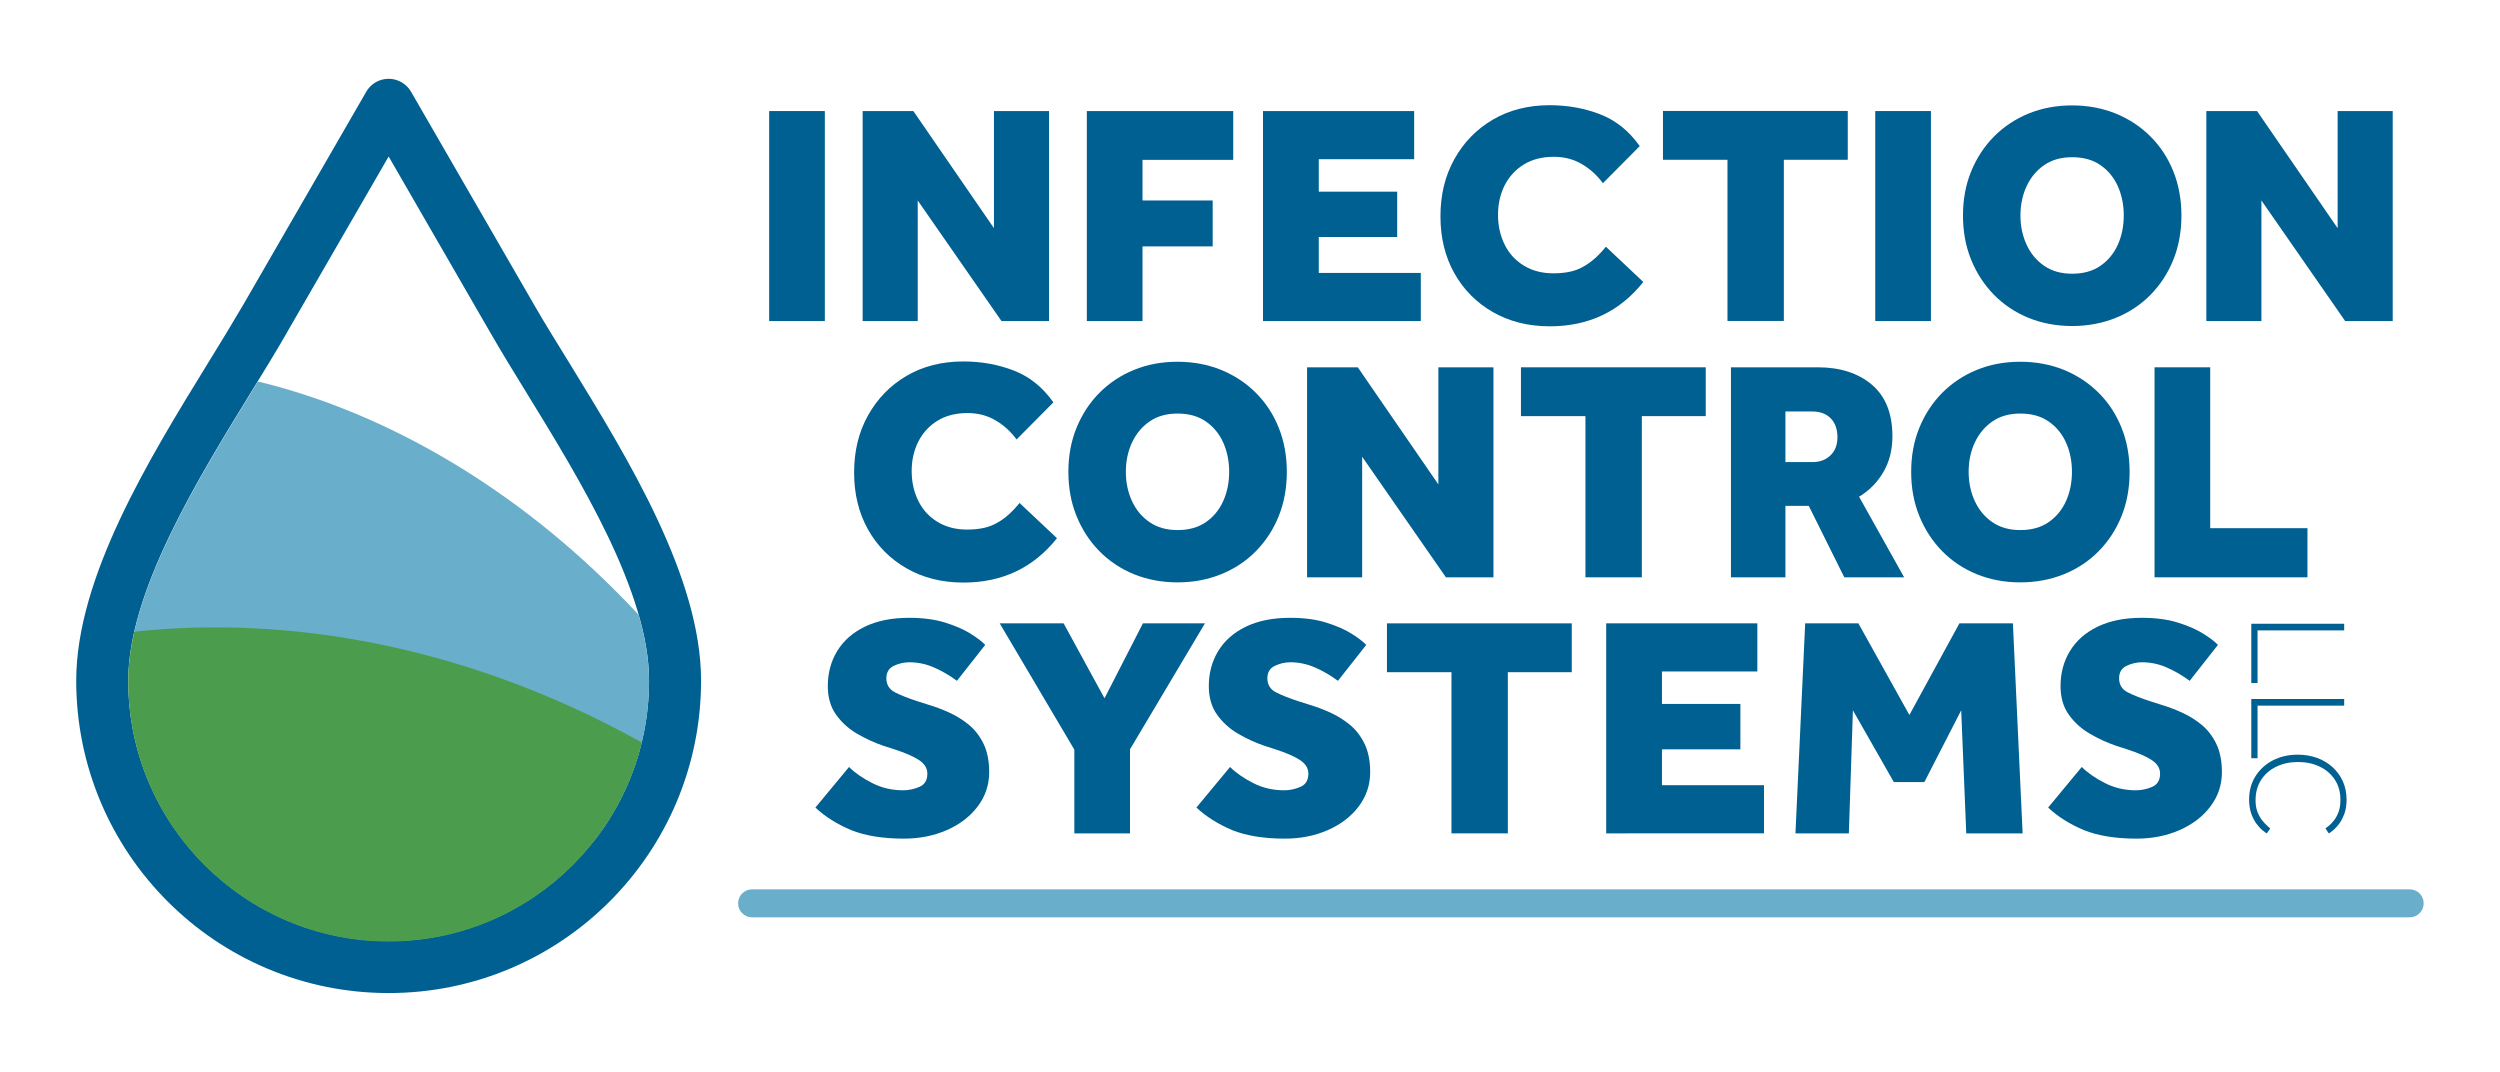 <?xml version="1.0" encoding="utf-8"?>
<!-- Generator: Adobe Illustrator 27.4.0, SVG Export Plug-In . SVG Version: 6.00 Build 0)  -->
<svg version="1.1" id="Layer_1" xmlns="http://www.w3.org/2000/svg" xmlns:xlink="http://www.w3.org/1999/xlink" x="0px" y="0px"
	 viewBox="0 0 251.9 108" style="enable-background:new 0 0 251.9 108;" xml:space="preserve">
<style type="text/css">
	.st0{fill:#006092;}
	.st1{fill:#69AECA;}
	.st2{clip-path:url(#SVGID_00000045586094201529109110000015150394734546132374_);fill:#69AECA;}
	.st3{clip-path:url(#SVGID_00000045586094201529109110000015150394734546132374_);fill:#4B9C4D;}
</style>
<g>
	<g>
		<g>
			<path class="st0" d="M77.5,32.34V11.19h5.61v21.16H77.5z"/>
			<path class="st0" d="M86.92,32.34V11.19h5.11l8.12,11.8v-11.8h5.55v21.16h-4.79l-8.44-12.15v12.15H86.92z"/>
			<path class="st0" d="M109.51,32.34V11.19h14.75v4.92h-9.14v4.09h7.07v4.63h-7.07v7.52H109.51z"/>
			<path class="st0" d="M127.26,32.34V11.19h15.23v4.85h-9.61v3.27h7.9v4.57h-7.9v3.62h10.28v4.85H127.26z"/>
			<path class="st0" d="M161.81,24.86l3.77,3.55c-2.37,2.98-5.51,4.47-9.42,4.47c-2.16,0-4.07-0.48-5.73-1.43
				c-1.66-0.95-2.96-2.26-3.89-3.92c-0.93-1.66-1.4-3.57-1.4-5.73s0.46-4.08,1.4-5.76c0.93-1.68,2.22-3.01,3.87-3.98
				c1.65-0.97,3.56-1.46,5.74-1.46c1.82,0,3.52,0.31,5.09,0.92c1.58,0.61,2.9,1.68,3.98,3.2l-3.71,3.74
				c-0.59-0.8-1.3-1.45-2.13-1.93c-0.83-0.49-1.77-0.73-2.82-0.73c-1.18,0-2.19,0.26-3.03,0.78c-0.84,0.52-1.47,1.22-1.92,2.09
				c-0.44,0.88-0.67,1.87-0.67,2.97c0,1.12,0.23,2.13,0.68,3.03c0.45,0.9,1.1,1.6,1.95,2.11c0.85,0.51,1.83,0.76,2.95,0.76
				c1.25,0,2.25-0.22,3.01-0.67C160.32,26.44,161.07,25.77,161.81,24.86z"/>
			<path class="st0" d="M174.06,32.34V16.1h-6.5v-4.92h18.62v4.92h-6.44v16.24H174.06z"/>
			<path class="st0" d="M188.95,32.34V11.19h5.61v21.16H188.95z"/>
			<path class="st0" d="M208.79,32.85c-1.59,0-3.05-0.28-4.39-0.82c-1.34-0.55-2.51-1.33-3.49-2.33c-0.98-1-1.75-2.18-2.3-3.54
				c-0.55-1.35-0.82-2.83-0.82-4.44c0-1.61,0.27-3.09,0.82-4.44c0.55-1.35,1.32-2.53,2.3-3.52c0.98-0.99,2.15-1.77,3.49-2.32
				c1.34-0.55,2.81-0.82,4.39-0.82s3.05,0.28,4.39,0.82c1.34,0.55,2.51,1.32,3.51,2.32s1.76,2.17,2.3,3.52
				c0.54,1.35,0.81,2.83,0.81,4.44c0,1.61-0.27,3.09-0.81,4.44c-0.54,1.35-1.31,2.53-2.3,3.54c-0.99,1.01-2.16,1.78-3.51,2.33
				C211.84,32.57,210.37,32.85,208.79,32.85z M208.79,27.58c1.12,0,2.07-0.26,2.84-0.79c0.77-0.53,1.36-1.24,1.76-2.13
				c0.4-0.89,0.6-1.87,0.6-2.95s-0.2-2.06-0.6-2.95c-0.4-0.89-0.99-1.6-1.76-2.13c-0.77-0.53-1.72-0.79-2.84-0.79
				c-1.1,0-2.04,0.26-2.81,0.79c-0.77,0.53-1.36,1.24-1.78,2.13c-0.41,0.89-0.62,1.87-0.62,2.95s0.21,2.06,0.62,2.95
				c0.41,0.89,1,1.6,1.78,2.13C206.75,27.32,207.69,27.58,208.79,27.58z"/>
			<path class="st0" d="M222.31,32.34V11.19h5.11l8.12,11.8v-11.8h5.55v21.16h-4.79l-8.44-12.15v12.15H222.31z"/>
		</g>
		<g>
			<path class="st0" d="M102.73,50.68l3.77,3.55c-2.37,2.98-5.51,4.47-9.42,4.47c-2.16,0-4.07-0.48-5.73-1.43
				c-1.66-0.95-2.96-2.26-3.89-3.92c-0.93-1.66-1.4-3.57-1.4-5.73c0-2.16,0.46-4.08,1.4-5.76s2.22-3.01,3.87-3.98
				c1.65-0.97,3.56-1.46,5.74-1.46c1.82,0,3.52,0.31,5.09,0.92c1.58,0.61,2.9,1.68,3.98,3.2l-3.71,3.74
				c-0.59-0.8-1.3-1.45-2.13-1.93c-0.83-0.49-1.77-0.73-2.82-0.73c-1.18,0-2.19,0.26-3.03,0.78s-1.47,1.22-1.92,2.09
				c-0.44,0.88-0.67,1.87-0.67,2.97c0,1.12,0.23,2.13,0.68,3.03c0.45,0.9,1.1,1.6,1.95,2.11c0.85,0.51,1.83,0.76,2.95,0.76
				c1.25,0,2.25-0.22,3.01-0.67C101.24,52.27,101.99,51.59,102.73,50.68z"/>
			<path class="st0" d="M118.65,58.68c-1.59,0-3.05-0.28-4.39-0.82c-1.34-0.55-2.51-1.33-3.49-2.33c-0.98-1-1.75-2.18-2.3-3.54
				c-0.55-1.35-0.82-2.83-0.82-4.44c0-1.61,0.27-3.09,0.82-4.44c0.55-1.35,1.32-2.53,2.3-3.52c0.98-0.99,2.15-1.77,3.49-2.32
				c1.34-0.55,2.81-0.82,4.39-0.82s3.05,0.28,4.39,0.82c1.34,0.55,2.51,1.32,3.51,2.32s1.76,2.17,2.3,3.52
				c0.54,1.35,0.81,2.83,0.81,4.44c0,1.61-0.27,3.09-0.81,4.44c-0.54,1.35-1.31,2.53-2.3,3.54c-0.99,1.01-2.16,1.78-3.51,2.33
				C121.7,58.4,120.24,58.68,118.65,58.68z M118.65,53.41c1.12,0,2.07-0.26,2.84-0.79c0.77-0.53,1.36-1.24,1.76-2.13
				c0.4-0.89,0.6-1.87,0.6-2.95s-0.2-2.06-0.6-2.95c-0.4-0.89-0.99-1.6-1.76-2.13c-0.77-0.53-1.72-0.79-2.84-0.79
				c-1.1,0-2.04,0.26-2.81,0.79c-0.77,0.53-1.36,1.24-1.78,2.13c-0.41,0.89-0.62,1.87-0.62,2.95s0.21,2.06,0.62,2.95
				c0.41,0.89,1,1.6,1.78,2.13C116.62,53.15,117.55,53.41,118.65,53.41z"/>
			<path class="st0" d="M131.7,58.17V37.01h5.11l8.12,11.8v-11.8h5.55v21.16h-4.79l-8.44-12.15v12.15H131.7z"/>
			<path class="st0" d="M159.75,58.17V41.93h-6.5v-4.92h18.62v4.92h-6.44v16.24H159.75z"/>
			<path class="st0" d="M174.41,58.17V37.01h8.75c2.26,0,4.08,0.59,5.46,1.76c1.37,1.17,2.06,2.9,2.06,5.19
				c0,1.38-0.31,2.58-0.92,3.62c-0.61,1.04-1.43,1.86-2.44,2.47l4.54,8.12h-6.03l-3.58-7.2h-2.35v7.2H174.41z M179.9,46.56h2.73
				c0.74,0,1.34-0.23,1.81-0.68c0.47-0.45,0.7-1.06,0.7-1.82c0-0.8-0.22-1.44-0.67-1.9c-0.44-0.46-1.07-0.7-1.87-0.7h-2.7V46.56z"/>
			<path class="st0" d="M203.57,58.68c-1.59,0-3.05-0.28-4.39-0.82c-1.34-0.55-2.51-1.33-3.49-2.33c-0.98-1-1.75-2.18-2.3-3.54
				c-0.55-1.35-0.82-2.83-0.82-4.44c0-1.61,0.27-3.09,0.82-4.44c0.55-1.35,1.32-2.53,2.3-3.52s2.15-1.77,3.49-2.32
				c1.34-0.55,2.81-0.82,4.39-0.82s3.05,0.28,4.39,0.82c1.34,0.55,2.51,1.32,3.51,2.32s1.76,2.17,2.3,3.52
				c0.54,1.35,0.81,2.83,0.81,4.44c0,1.61-0.27,3.09-0.81,4.44c-0.54,1.35-1.31,2.53-2.3,3.54c-0.99,1.01-2.16,1.78-3.51,2.33
				C206.62,58.4,205.15,58.68,203.57,58.68z M203.57,53.41c1.12,0,2.07-0.26,2.84-0.79c0.77-0.53,1.36-1.24,1.76-2.13
				c0.4-0.89,0.6-1.87,0.6-2.95s-0.2-2.06-0.6-2.95c-0.4-0.89-0.99-1.6-1.76-2.13c-0.77-0.53-1.72-0.79-2.84-0.79
				c-1.1,0-2.04,0.26-2.81,0.79c-0.77,0.53-1.36,1.24-1.78,2.13c-0.41,0.89-0.62,1.87-0.62,2.95s0.21,2.06,0.62,2.95
				c0.41,0.89,1,1.6,1.78,2.13C201.53,53.15,202.47,53.41,203.57,53.41z"/>
			<path class="st0" d="M217.09,58.17V37.01h5.61v16.21h9.8v4.95H217.09z"/>
		</g>
		<g>
			<g>
				<path class="st0" d="M226.84,62.85h9.36v0.67h-8.73v5.3h-0.63V62.85z"/>
				<path class="st0" d="M226.84,70.43h9.36v0.67h-8.73v5.3h-0.63V70.43z"/>
				<path class="st0" d="M228.75,83.47l-0.35,0.51c-0.09-0.06-0.24-0.16-0.43-0.32c-0.19-0.15-0.39-0.37-0.6-0.65
					c-0.21-0.28-0.39-0.62-0.53-1.02s-0.22-0.88-0.22-1.43c0-0.9,0.22-1.69,0.65-2.36c0.43-0.68,1.02-1.21,1.75-1.59
					c0.74-0.38,1.58-0.57,2.51-0.57c0.68,0,1.32,0.11,1.92,0.32c0.59,0.21,1.11,0.52,1.56,0.92c0.44,0.4,0.79,0.87,1.05,1.43
					c0.25,0.56,0.38,1.17,0.38,1.85c0,0.55-0.07,1.03-0.22,1.43c-0.15,0.4-0.32,0.74-0.53,1.02c-0.21,0.28-0.41,0.49-0.6,0.65
					c-0.19,0.15-0.33,0.26-0.43,0.32l-0.35-0.51c0.07-0.06,0.19-0.15,0.35-0.27c0.16-0.13,0.33-0.3,0.51-0.53
					c0.18-0.23,0.33-0.51,0.46-0.85c0.13-0.34,0.19-0.74,0.19-1.22c0-0.8-0.19-1.48-0.57-2.05c-0.38-0.57-0.89-1.01-1.53-1.31
					c-0.64-0.3-1.36-0.46-2.17-0.46c-0.8,0-1.52,0.15-2.17,0.46c-0.65,0.31-1.16,0.75-1.54,1.33c-0.38,0.58-0.57,1.27-0.57,2.07
					c0,0.44,0.06,0.83,0.19,1.16c0.13,0.33,0.28,0.61,0.46,0.84c0.18,0.23,0.35,0.41,0.51,0.55
					C228.56,83.32,228.67,83.42,228.75,83.47z"/>
			</g>
			<g>
				<path class="st0" d="M82.16,81.37l3.39-4.09c0.59,0.59,1.37,1.13,2.33,1.62c0.96,0.49,2,0.73,3.12,0.73
					c0.57,0,1.12-0.12,1.65-0.35c0.53-0.23,0.79-0.68,0.79-1.33c0-0.55-0.29-1.01-0.86-1.38c-0.57-0.37-1.39-0.72-2.44-1.06
					l-1.17-0.38c-0.87-0.3-1.73-0.69-2.59-1.19s-1.57-1.14-2.13-1.92c-0.56-0.78-0.84-1.74-0.84-2.89c0-1.31,0.31-2.48,0.94-3.52
					s1.55-1.86,2.78-2.46c1.23-0.6,2.72-0.9,4.47-0.9c1.4,0,2.61,0.16,3.63,0.48c1.03,0.32,1.88,0.69,2.55,1.11s1.17,0.8,1.49,1.14
					l-2.85,3.62c-0.74-0.55-1.51-1-2.32-1.35c-0.8-0.35-1.63-0.52-2.47-0.52c-0.55,0-1.07,0.12-1.57,0.36
					c-0.5,0.24-0.75,0.66-0.75,1.25c0,0.66,0.3,1.13,0.89,1.43c0.59,0.3,1.34,0.59,2.25,0.89l1.01,0.32
					c0.72,0.21,1.44,0.48,2.17,0.81c0.73,0.33,1.4,0.75,2.01,1.25c0.61,0.51,1.1,1.15,1.47,1.92c0.37,0.77,0.56,1.72,0.56,2.84
					c0,1.29-0.39,2.44-1.16,3.46c-0.77,1.02-1.81,1.81-3.11,2.38c-1.3,0.57-2.74,0.86-4.33,0.86c-2.11,0-3.89-0.29-5.31-0.86
					C84.36,83.05,83.15,82.3,82.16,81.37z"/>
				<path class="st0" d="M108.25,83.97v-8.44l-7.52-12.72h6.44l4.12,7.55l3.87-7.55h6.25l-7.55,12.69v8.47H108.25z"/>
				<path class="st0" d="M120.55,81.37l3.39-4.09c0.59,0.59,1.37,1.13,2.33,1.62c0.96,0.49,2,0.73,3.12,0.73
					c0.57,0,1.12-0.12,1.65-0.35c0.53-0.23,0.79-0.68,0.79-1.33c0-0.55-0.29-1.01-0.86-1.38c-0.57-0.37-1.39-0.72-2.44-1.06
					l-1.17-0.38c-0.87-0.3-1.73-0.69-2.59-1.19s-1.57-1.14-2.13-1.92c-0.56-0.78-0.84-1.74-0.84-2.89c0-1.31,0.31-2.48,0.94-3.52
					s1.55-1.86,2.78-2.46c1.23-0.6,2.72-0.9,4.47-0.9c1.4,0,2.61,0.16,3.63,0.48c1.03,0.32,1.88,0.69,2.55,1.11s1.17,0.8,1.49,1.14
					l-2.85,3.62c-0.74-0.55-1.51-1-2.32-1.35c-0.8-0.35-1.63-0.52-2.47-0.52c-0.55,0-1.07,0.12-1.57,0.36
					c-0.5,0.24-0.75,0.66-0.75,1.25c0,0.66,0.3,1.13,0.89,1.43c0.59,0.3,1.34,0.59,2.25,0.89l1.01,0.32
					c0.72,0.21,1.44,0.48,2.17,0.81c0.73,0.33,1.4,0.75,2.01,1.25c0.61,0.51,1.1,1.15,1.47,1.92c0.37,0.77,0.56,1.72,0.56,2.84
					c0,1.29-0.39,2.44-1.16,3.46c-0.77,1.02-1.81,1.81-3.11,2.38c-1.3,0.57-2.74,0.86-4.33,0.86c-2.11,0-3.89-0.29-5.31-0.86
					C122.76,83.05,121.55,82.3,120.55,81.37z"/>
				<path class="st0" d="M146.25,83.97V67.73h-6.5v-4.92h18.62v4.92h-6.44v16.24H146.25z"/>
				<path class="st0" d="M161.84,83.97V62.81h15.23v4.85h-9.61v3.27h7.9v4.57h-7.9v3.62h10.28v4.85H161.84z"/>
				<path class="st0" d="M180.91,83.97l0.98-21.16h5.36l5.14,9.23l5.04-9.23h5.39l0.98,21.16h-5.68l-0.51-12.4l-3.71,7.23h-3.08
					l-4.12-7.23l-0.41,12.4H180.91z"/>
				<path class="st0" d="M206.37,81.37l3.39-4.09c0.59,0.59,1.37,1.13,2.33,1.62c0.96,0.49,2,0.73,3.12,0.73
					c0.57,0,1.12-0.12,1.65-0.35c0.53-0.23,0.79-0.68,0.79-1.33c0-0.55-0.29-1.01-0.86-1.38c-0.57-0.37-1.39-0.72-2.44-1.06
					l-1.17-0.38c-0.87-0.3-1.73-0.69-2.59-1.19c-0.86-0.5-1.57-1.14-2.13-1.92c-0.56-0.78-0.84-1.74-0.84-2.89
					c0-1.31,0.31-2.48,0.94-3.52s1.55-1.86,2.78-2.46c1.23-0.6,2.72-0.9,4.47-0.9c1.4,0,2.61,0.16,3.63,0.48
					c1.03,0.32,1.88,0.69,2.55,1.11s1.17,0.8,1.49,1.14l-2.85,3.62c-0.74-0.55-1.51-1-2.32-1.35c-0.8-0.35-1.63-0.52-2.47-0.52
					c-0.55,0-1.07,0.12-1.57,0.36c-0.5,0.24-0.75,0.66-0.75,1.25c0,0.66,0.3,1.13,0.89,1.43c0.59,0.3,1.34,0.59,2.25,0.89l1.01,0.32
					c0.72,0.21,1.44,0.48,2.17,0.81c0.73,0.33,1.4,0.75,2.01,1.25c0.61,0.51,1.1,1.15,1.47,1.92c0.37,0.77,0.56,1.72,0.56,2.84
					c0,1.29-0.39,2.44-1.16,3.46c-0.77,1.02-1.81,1.81-3.11,2.38c-1.3,0.57-2.74,0.86-4.33,0.86c-2.11,0-3.89-0.29-5.31-0.86
					C208.57,83.05,207.36,82.3,206.37,81.37z"/>
			</g>
		</g>
	</g>
	<path class="st1" d="M242.8,92.43H75.78c-0.78,0-1.41-0.63-1.41-1.41s0.63-1.41,1.41-1.41H242.8c0.78,0,1.41,0.63,1.41,1.41
		S243.58,92.43,242.8,92.43z"/>
	<g>
		<path class="st0" d="M70.64,68.58c0,8.69-3.52,16.56-9.22,22.26c-5.7,5.7-13.57,9.22-22.26,9.22c-8.69,0-16.56-3.52-22.26-9.22
			c-5.7-5.7-9.22-13.57-9.22-22.26c0-10.4,7.36-22.37,13.23-31.92c1.32-2.14,2.56-4.17,3.49-5.77l0.08-0.13L36.9,9.25
			c0.72-1.25,2.31-1.68,3.56-0.96c0.42,0.24,0.74,0.57,0.96,0.96l12.5,21.64c0.83,1.45,2.13,3.55,3.5,5.77
			C63.28,46.21,70.64,58.18,70.64,68.58L70.64,68.58z M57.71,87.13c4.75-4.75,7.69-11.31,7.69-18.55c0-8.92-6.93-20.19-12.45-29.17
			c-1.19-1.94-2.32-3.77-3.56-5.92L39.16,15.77L29,33.35c-0.02,0.05-0.05,0.1-0.08,0.15c-1.14,1.98-2.31,3.88-3.55,5.9
			c-5.52,8.98-12.45,20.25-12.45,29.18c0,7.25,2.94,13.81,7.69,18.55c4.75,4.75,11.31,7.69,18.55,7.69S52.96,91.88,57.71,87.13
			L57.71,87.13z"/>
		<g>
			<defs>
				<path id="SVGID_1_" d="M57.71,87.18c4.75-4.75,7.69-11.31,7.69-18.55c0-8.92-6.93-20.19-12.45-29.17
					c-1.19-1.94-2.32-3.77-3.56-5.92L39.15,15.81L29,33.4c-0.02,0.05-0.05,0.1-0.08,0.15c-1.14,1.98-2.31,3.88-3.55,5.9
					c-5.52,8.98-12.45,20.25-12.45,29.18c0,7.25,2.94,13.81,7.69,18.55c4.75,4.75,11.31,7.69,18.55,7.69S52.96,91.93,57.71,87.18
					L57.71,87.18z"/>
			</defs>
			<clipPath id="SVGID_00000116194647885175624590000007628464314704935348_">
				<use xlink:href="#SVGID_1_"  style="overflow:visible;"/>
			</clipPath>
			<path style="clip-path:url(#SVGID_00000116194647885175624590000007628464314704935348_);fill:#69AECA;" d="M65.71,90.64
				C44.17,66.46,15.03,58.76-3.88,67.54c2.79-10.36,5.79-20.37,8.97-30.01c21.54-3.92,50.68,8.64,69.59,37.68
				C71.89,79.99,68.88,85.14,65.71,90.64z"/>
			<path style="clip-path:url(#SVGID_00000116194647885175624590000007628464314704935348_);fill:#4B9C4D;" d="M79.46,111.94
				c-33.96-23.12-74.65-20.7-95.99,1.47c-0.43-12.87-0.69-25.57-0.81-38.1C7.37,56.85,49,58.68,81.49,86.59
				C80.88,94.82,80.2,103.27,79.46,111.94z"/>
		</g>
	</g>
</g>
</svg>
